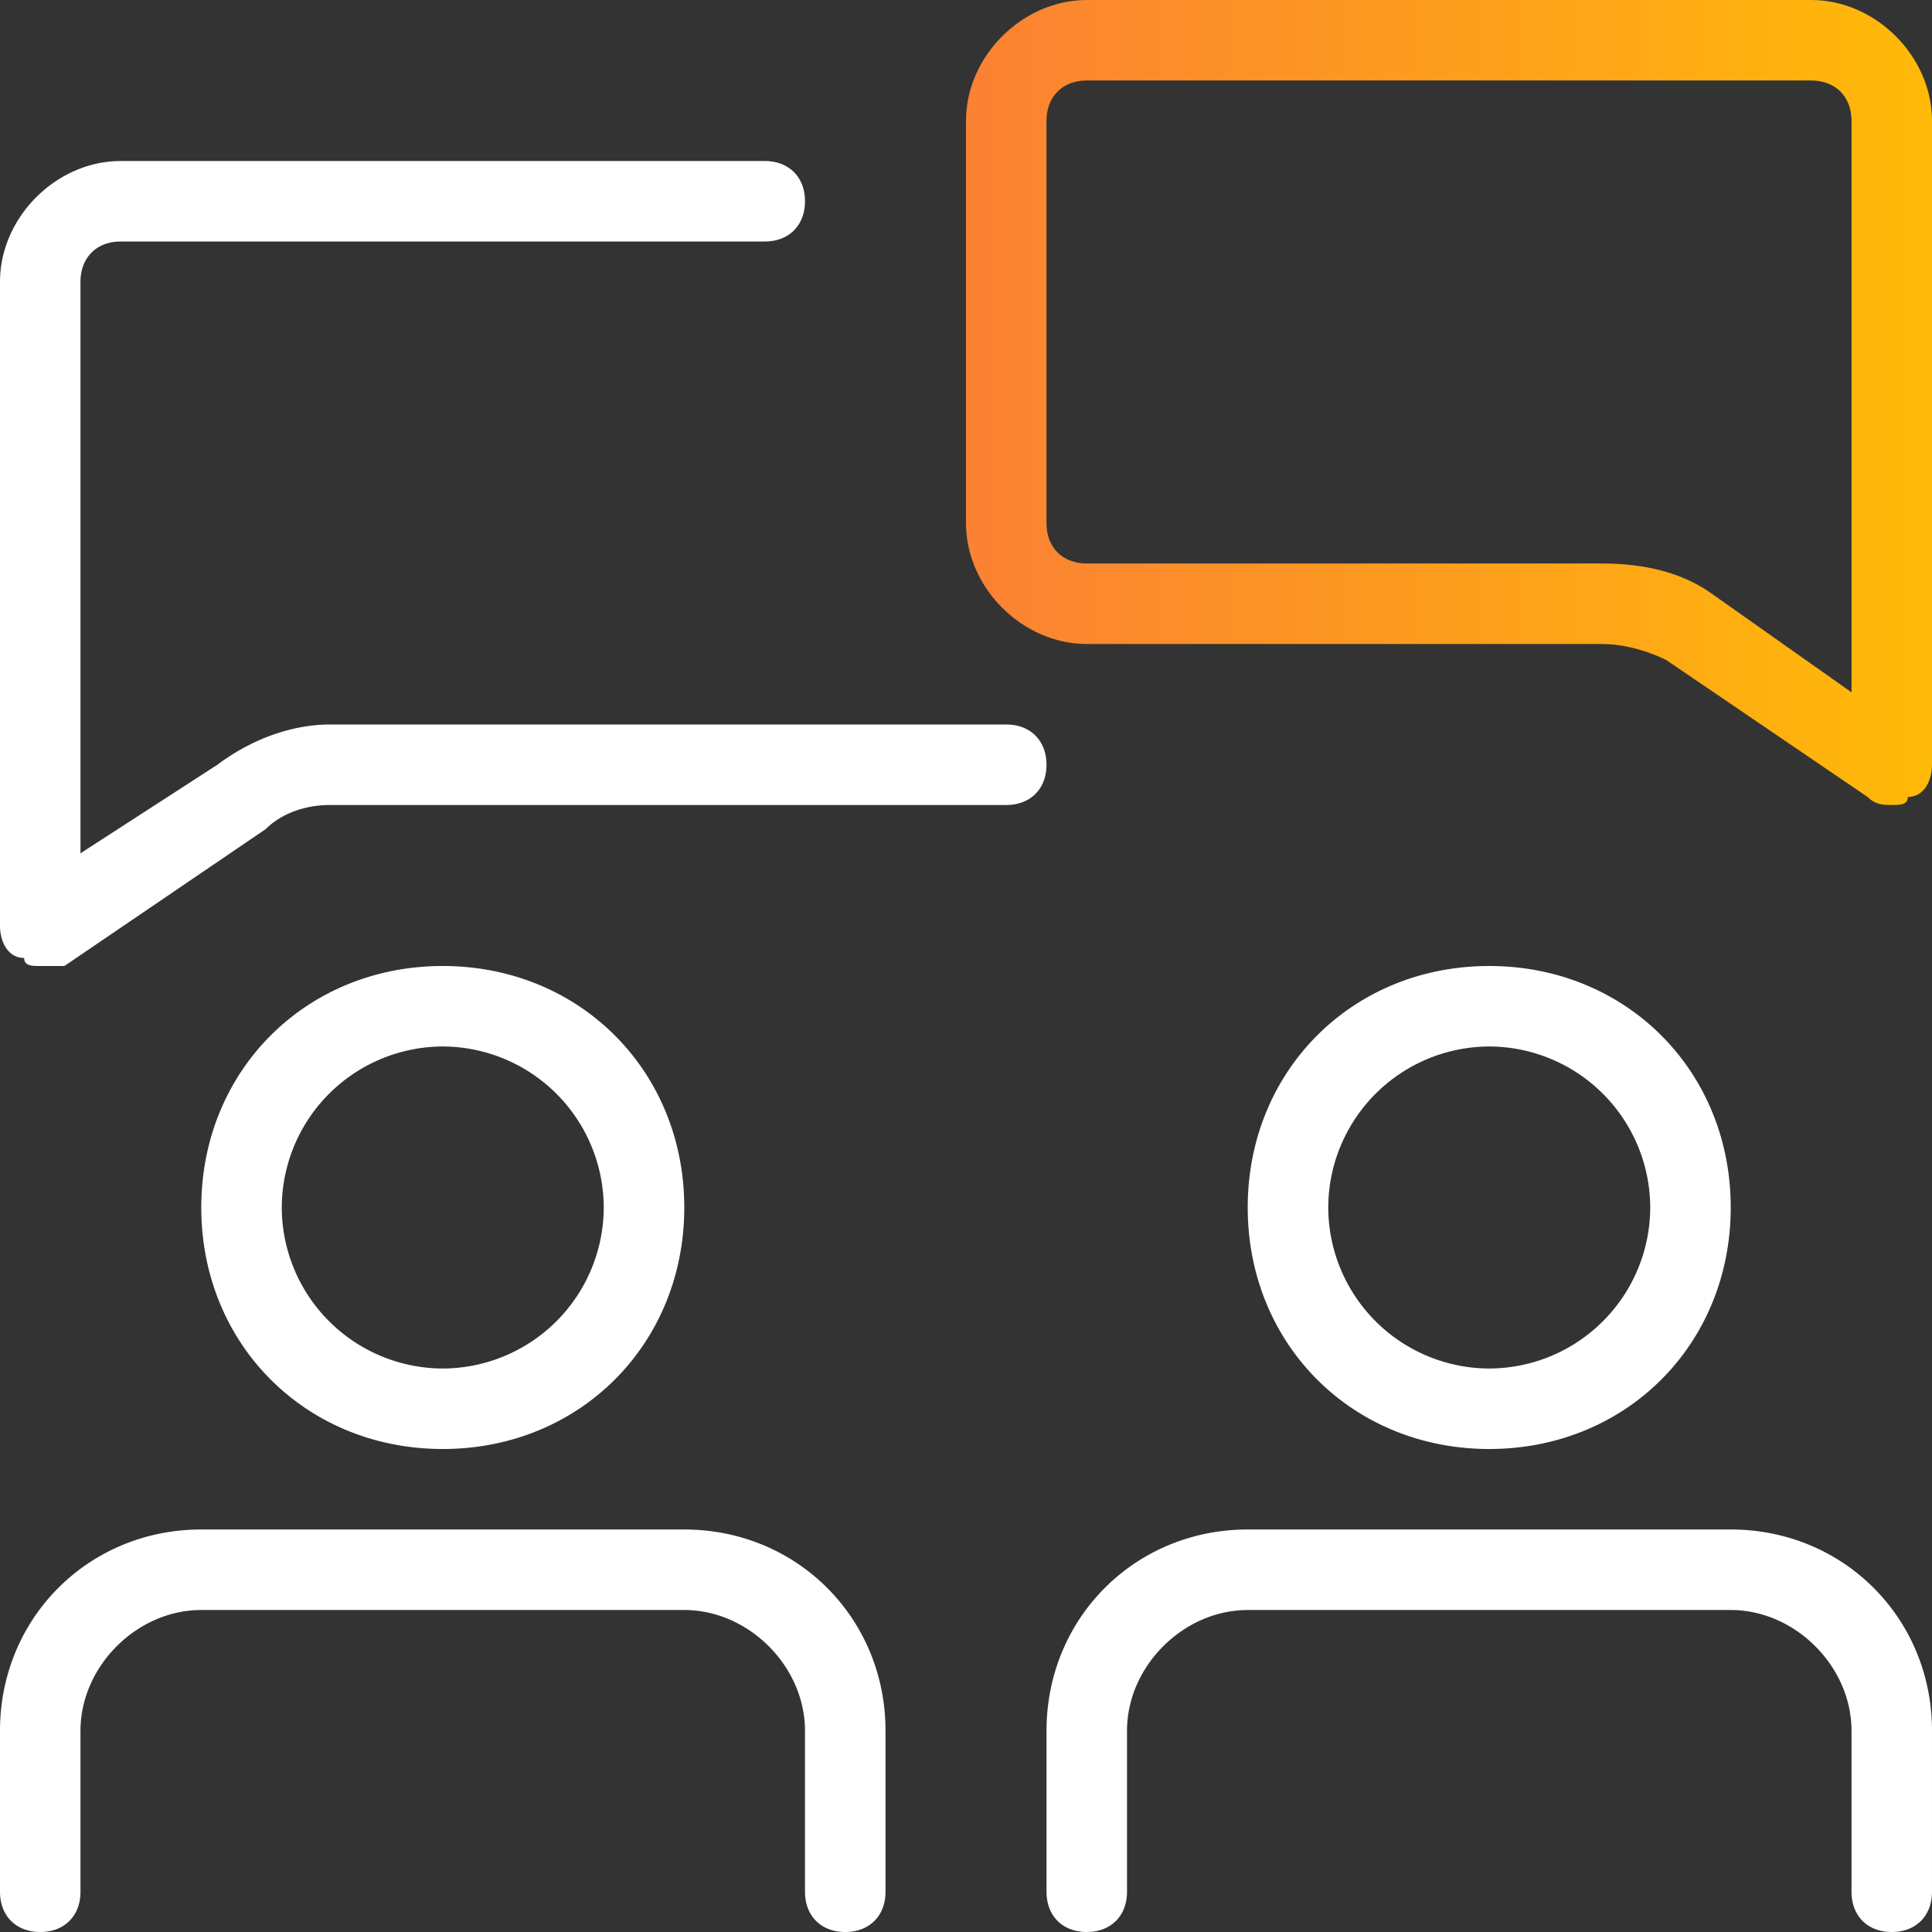 <svg width="50" height="50" fill="none" xmlns="http://www.w3.org/2000/svg"><rect width="100%" height="100%" fill="#333333" stroke="none"/><path d="M48.958 20.833c-.208 0-.416 0-.625-.208l-5.208-3.542c-.417-.208-1.042-.416-1.667-.416H28.125c-1.667 0-3.125-1.459-3.125-3.125V3.125C25 1.458 26.458 0 28.125 0h18.75C48.542 0 50 1.458 50 3.125v16.667c0 .416-.208.833-.625.833 0 .208-.208.208-.417.208ZM28.125 2.083c-.625 0-1.042.417-1.042 1.042v10.417c0 .625.417 1.041 1.042 1.041h13.333c1.042 0 2.084.209 2.917.834l3.542 2.5V3.125c0-.625-.417-1.042-1.042-1.042h-18.75Z" fill="url(#a)"/><path d="M1.042 25c-.209 0-.417 0-.417-.208-.417 0-.625-.417-.625-.834V7.292c0-1.667 1.458-3.125 3.125-3.125h16.667c.625 0 1.041.416 1.041 1.041s-.416 1.042-1.041 1.042H3.125c-.625 0-1.042.417-1.042 1.042v14.791l3.542-2.291c.833-.625 1.875-1.042 2.917-1.042h17.5c.625 0 1.041.417 1.041 1.042s-.416 1.041-1.041 1.041h-17.5c-.625 0-1.25.209-1.667.625L1.667 25h-.625ZM11.459 37.5c-3.542 0-6.25-2.708-6.25-6.25S7.917 25 11.459 25c3.541 0 6.25 2.708 6.25 6.25S15 37.5 11.459 37.5Zm0-10.417a4.179 4.179 0 0 0-4.167 4.167 4.179 4.179 0 0 0 4.167 4.167 4.179 4.179 0 0 0 4.166-4.167 4.179 4.179 0 0 0-4.166-4.167ZM21.875 50c-.625 0-1.042-.417-1.042-1.042v-4.166c0-1.667-1.458-3.125-3.125-3.125h-12.5c-1.666 0-3.125 1.458-3.125 3.125v4.166c0 .625-.416 1.042-1.041 1.042S0 49.583 0 48.958v-4.166c0-2.917 2.292-5.209 5.208-5.209h12.5c2.917 0 5.209 2.292 5.209 5.209v4.166c0 .625-.417 1.042-1.042 1.042ZM38.541 37.5c-3.541 0-6.25-2.708-6.25-6.25S35 25 38.541 25c3.542 0 6.25 2.708 6.25 6.25s-2.708 6.25-6.25 6.25Zm0-10.417a4.179 4.179 0 0 0-4.166 4.167 4.179 4.179 0 0 0 4.166 4.167 4.179 4.179 0 0 0 4.167-4.167 4.179 4.179 0 0 0-4.166-4.167ZM48.959 50c-.626 0-1.042-.417-1.042-1.042v-4.166c0-1.667-1.459-3.125-3.125-3.125h-12.5c-1.667 0-3.125 1.458-3.125 3.125v4.166c0 .625-.417 1.042-1.042 1.042s-1.041-.417-1.041-1.042v-4.166c0-2.917 2.291-5.209 5.208-5.209h12.5c2.916 0 5.208 2.292 5.208 5.209v4.166C50 49.583 49.584 50 48.96 50Z" fill="#fff"/><defs><linearGradient id="a" x1="25" y1="20.833" x2="50" y2="20.833" gradientUnits="userSpaceOnUse"><stop stop-color="#FB8133"/><stop offset="1" stop-color="#FFBA08"/></linearGradient></defs></svg>